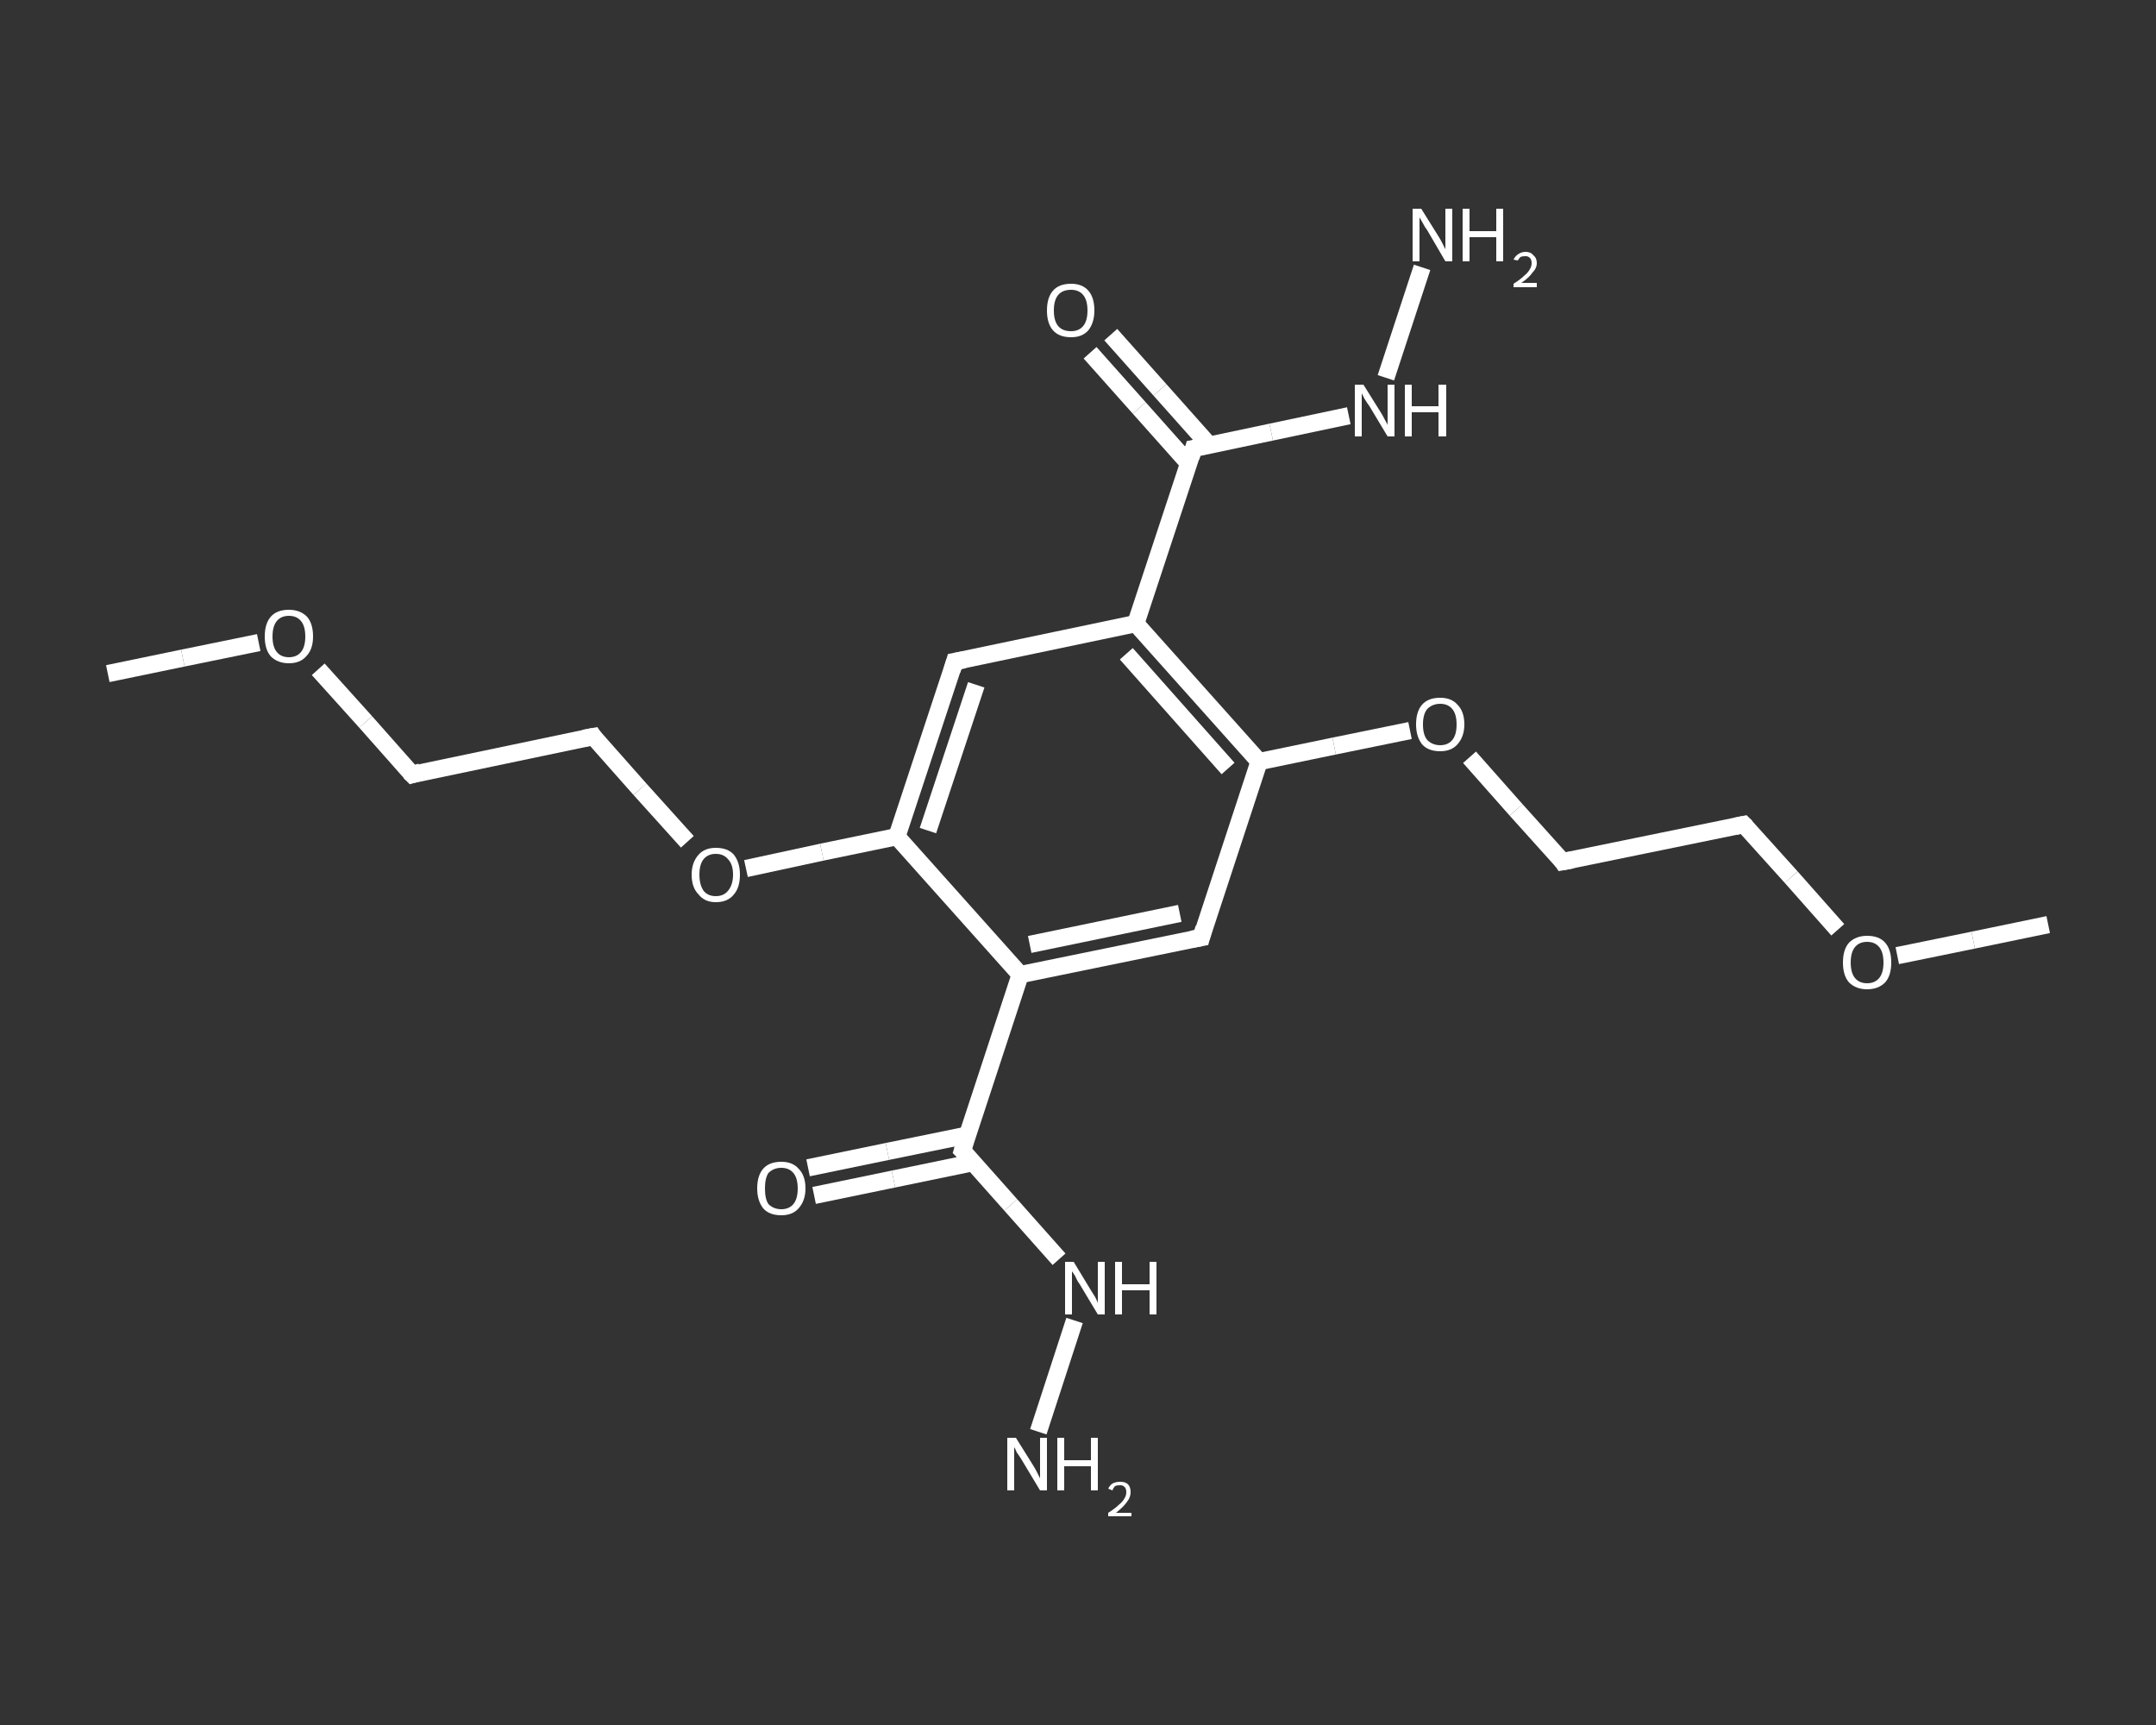 <?xml version='1.0' encoding='iso-8859-1'?>
<svg version='1.1' baseProfile='full'
              xmlns='http://www.w3.org/2000/svg'
                      xmlns:rdkit='http://www.rdkit.org/xml'
                      xmlns:xlink='http://www.w3.org/1999/xlink'
                  xml:space='preserve'
width='250px' height='200px' viewBox='0 0 250 200'>
<rect x="0" y="0" width="250" height="200" fill="#333333" stroke="none"/>
<!-- END OF HEADER -->
<rect style='opacity:1.0;fill:transparent;stroke:none' width='250.0' height='200.0' x='0.0' y='0.0'> </rect>
<path class='bond-0 atom-0 atom-1' d='M 12.5,78.1 L 21.2,76.3' style='fill:none;fill-rule:evenodd;stroke:#FFFFFF;stroke-width:2.0px;stroke-linecap:butt;stroke-linejoin:miter;stroke-opacity:1' />
<path class='bond-0 atom-0 atom-1' d='M 21.2,76.3 L 30.0,74.5' style='fill:none;fill-rule:evenodd;stroke:#FFFFFF;stroke-width:2.0px;stroke-linecap:butt;stroke-linejoin:miter;stroke-opacity:1' />
<path class='bond-1 atom-1 atom-2' d='M 36.9,77.6 L 42.4,83.7' style='fill:none;fill-rule:evenodd;stroke:#FFFFFF;stroke-width:2.0px;stroke-linecap:butt;stroke-linejoin:miter;stroke-opacity:1' />
<path class='bond-1 atom-1 atom-2' d='M 42.4,83.7 L 47.8,89.8' style='fill:none;fill-rule:evenodd;stroke:#FFFFFF;stroke-width:2.0px;stroke-linecap:butt;stroke-linejoin:miter;stroke-opacity:1' />
<path class='bond-2 atom-2 atom-3' d='M 47.8,89.8 L 68.8,85.4' style='fill:none;fill-rule:evenodd;stroke:#FFFFFF;stroke-width:2.0px;stroke-linecap:butt;stroke-linejoin:miter;stroke-opacity:1' />
<path class='bond-3 atom-3 atom-4' d='M 68.8,85.4 L 74.2,91.5' style='fill:none;fill-rule:evenodd;stroke:#FFFFFF;stroke-width:2.0px;stroke-linecap:butt;stroke-linejoin:miter;stroke-opacity:1' />
<path class='bond-3 atom-3 atom-4' d='M 74.2,91.5 L 79.7,97.6' style='fill:none;fill-rule:evenodd;stroke:#FFFFFF;stroke-width:2.0px;stroke-linecap:butt;stroke-linejoin:miter;stroke-opacity:1' />
<path class='bond-4 atom-4 atom-5' d='M 86.5,100.7 L 95.3,98.8' style='fill:none;fill-rule:evenodd;stroke:#FFFFFF;stroke-width:2.0px;stroke-linecap:butt;stroke-linejoin:miter;stroke-opacity:1' />
<path class='bond-4 atom-4 atom-5' d='M 95.3,98.8 L 104.0,97.0' style='fill:none;fill-rule:evenodd;stroke:#FFFFFF;stroke-width:2.0px;stroke-linecap:butt;stroke-linejoin:miter;stroke-opacity:1' />
<path class='bond-5 atom-5 atom-6' d='M 104.0,97.0 L 110.7,76.7' style='fill:none;fill-rule:evenodd;stroke:#FFFFFF;stroke-width:2.0px;stroke-linecap:butt;stroke-linejoin:miter;stroke-opacity:1' />
<path class='bond-5 atom-5 atom-6' d='M 107.6,96.3 L 113.2,79.4' style='fill:none;fill-rule:evenodd;stroke:#FFFFFF;stroke-width:2.0px;stroke-linecap:butt;stroke-linejoin:miter;stroke-opacity:1' />
<path class='bond-6 atom-6 atom-7' d='M 110.7,76.7 L 131.7,72.3' style='fill:none;fill-rule:evenodd;stroke:#FFFFFF;stroke-width:2.0px;stroke-linecap:butt;stroke-linejoin:miter;stroke-opacity:1' />
<path class='bond-7 atom-7 atom-8' d='M 131.7,72.3 L 138.4,52.0' style='fill:none;fill-rule:evenodd;stroke:#FFFFFF;stroke-width:2.0px;stroke-linecap:butt;stroke-linejoin:miter;stroke-opacity:1' />
<path class='bond-8 atom-8 atom-9' d='M 140.2,51.6 L 134.5,45.2' style='fill:none;fill-rule:evenodd;stroke:#FFFFFF;stroke-width:2.0px;stroke-linecap:butt;stroke-linejoin:miter;stroke-opacity:1' />
<path class='bond-8 atom-8 atom-9' d='M 134.5,45.2 L 128.8,38.8' style='fill:none;fill-rule:evenodd;stroke:#FFFFFF;stroke-width:2.0px;stroke-linecap:butt;stroke-linejoin:miter;stroke-opacity:1' />
<path class='bond-8 atom-8 atom-9' d='M 137.8,53.7 L 132.1,47.3' style='fill:none;fill-rule:evenodd;stroke:#FFFFFF;stroke-width:2.0px;stroke-linecap:butt;stroke-linejoin:miter;stroke-opacity:1' />
<path class='bond-8 atom-8 atom-9' d='M 132.1,47.3 L 126.4,40.9' style='fill:none;fill-rule:evenodd;stroke:#FFFFFF;stroke-width:2.0px;stroke-linecap:butt;stroke-linejoin:miter;stroke-opacity:1' />
<path class='bond-9 atom-8 atom-10' d='M 138.4,52.0 L 147.4,50.1' style='fill:none;fill-rule:evenodd;stroke:#FFFFFF;stroke-width:2.0px;stroke-linecap:butt;stroke-linejoin:miter;stroke-opacity:1' />
<path class='bond-9 atom-8 atom-10' d='M 147.4,50.1 L 156.4,48.2' style='fill:none;fill-rule:evenodd;stroke:#FFFFFF;stroke-width:2.0px;stroke-linecap:butt;stroke-linejoin:miter;stroke-opacity:1' />
<path class='bond-10 atom-10 atom-11' d='M 160.7,43.8 L 164.9,31.0' style='fill:none;fill-rule:evenodd;stroke:#FFFFFF;stroke-width:2.0px;stroke-linecap:butt;stroke-linejoin:miter;stroke-opacity:1' />
<path class='bond-11 atom-7 atom-12' d='M 131.7,72.3 L 146.0,88.3' style='fill:none;fill-rule:evenodd;stroke:#FFFFFF;stroke-width:2.0px;stroke-linecap:butt;stroke-linejoin:miter;stroke-opacity:1' />
<path class='bond-11 atom-7 atom-12' d='M 130.6,75.8 L 142.4,89.1' style='fill:none;fill-rule:evenodd;stroke:#FFFFFF;stroke-width:2.0px;stroke-linecap:butt;stroke-linejoin:miter;stroke-opacity:1' />
<path class='bond-12 atom-12 atom-13' d='M 146.0,88.3 L 154.7,86.5' style='fill:none;fill-rule:evenodd;stroke:#FFFFFF;stroke-width:2.0px;stroke-linecap:butt;stroke-linejoin:miter;stroke-opacity:1' />
<path class='bond-12 atom-12 atom-13' d='M 154.7,86.5 L 163.5,84.7' style='fill:none;fill-rule:evenodd;stroke:#FFFFFF;stroke-width:2.0px;stroke-linecap:butt;stroke-linejoin:miter;stroke-opacity:1' />
<path class='bond-13 atom-13 atom-14' d='M 170.4,87.8 L 175.8,93.9' style='fill:none;fill-rule:evenodd;stroke:#FFFFFF;stroke-width:2.0px;stroke-linecap:butt;stroke-linejoin:miter;stroke-opacity:1' />
<path class='bond-13 atom-13 atom-14' d='M 175.8,93.9 L 181.2,99.9' style='fill:none;fill-rule:evenodd;stroke:#FFFFFF;stroke-width:2.0px;stroke-linecap:butt;stroke-linejoin:miter;stroke-opacity:1' />
<path class='bond-14 atom-14 atom-15' d='M 181.2,99.9 L 202.2,95.6' style='fill:none;fill-rule:evenodd;stroke:#FFFFFF;stroke-width:2.0px;stroke-linecap:butt;stroke-linejoin:miter;stroke-opacity:1' />
<path class='bond-15 atom-15 atom-16' d='M 202.2,95.6 L 207.7,101.7' style='fill:none;fill-rule:evenodd;stroke:#FFFFFF;stroke-width:2.0px;stroke-linecap:butt;stroke-linejoin:miter;stroke-opacity:1' />
<path class='bond-15 atom-15 atom-16' d='M 207.7,101.7 L 213.1,107.8' style='fill:none;fill-rule:evenodd;stroke:#FFFFFF;stroke-width:2.0px;stroke-linecap:butt;stroke-linejoin:miter;stroke-opacity:1' />
<path class='bond-16 atom-16 atom-17' d='M 220.0,110.8 L 228.8,109.0' style='fill:none;fill-rule:evenodd;stroke:#FFFFFF;stroke-width:2.0px;stroke-linecap:butt;stroke-linejoin:miter;stroke-opacity:1' />
<path class='bond-16 atom-16 atom-17' d='M 228.8,109.0 L 237.5,107.2' style='fill:none;fill-rule:evenodd;stroke:#FFFFFF;stroke-width:2.0px;stroke-linecap:butt;stroke-linejoin:miter;stroke-opacity:1' />
<path class='bond-17 atom-12 atom-18' d='M 146.0,88.3 L 139.3,108.7' style='fill:none;fill-rule:evenodd;stroke:#FFFFFF;stroke-width:2.0px;stroke-linecap:butt;stroke-linejoin:miter;stroke-opacity:1' />
<path class='bond-18 atom-18 atom-19' d='M 139.3,108.7 L 118.3,113.0' style='fill:none;fill-rule:evenodd;stroke:#FFFFFF;stroke-width:2.0px;stroke-linecap:butt;stroke-linejoin:miter;stroke-opacity:1' />
<path class='bond-18 atom-18 atom-19' d='M 136.8,105.9 L 119.4,109.5' style='fill:none;fill-rule:evenodd;stroke:#FFFFFF;stroke-width:2.0px;stroke-linecap:butt;stroke-linejoin:miter;stroke-opacity:1' />
<path class='bond-19 atom-19 atom-20' d='M 118.3,113.0 L 111.6,133.4' style='fill:none;fill-rule:evenodd;stroke:#FFFFFF;stroke-width:2.0px;stroke-linecap:butt;stroke-linejoin:miter;stroke-opacity:1' />
<path class='bond-20 atom-20 atom-21' d='M 112.2,131.6 L 102.9,133.5' style='fill:none;fill-rule:evenodd;stroke:#FFFFFF;stroke-width:2.0px;stroke-linecap:butt;stroke-linejoin:miter;stroke-opacity:1' />
<path class='bond-20 atom-20 atom-21' d='M 102.9,133.5 L 93.7,135.4' style='fill:none;fill-rule:evenodd;stroke:#FFFFFF;stroke-width:2.0px;stroke-linecap:butt;stroke-linejoin:miter;stroke-opacity:1' />
<path class='bond-20 atom-20 atom-21' d='M 112.8,134.8 L 103.6,136.7' style='fill:none;fill-rule:evenodd;stroke:#FFFFFF;stroke-width:2.0px;stroke-linecap:butt;stroke-linejoin:miter;stroke-opacity:1' />
<path class='bond-20 atom-20 atom-21' d='M 103.6,136.7 L 94.4,138.6' style='fill:none;fill-rule:evenodd;stroke:#FFFFFF;stroke-width:2.0px;stroke-linecap:butt;stroke-linejoin:miter;stroke-opacity:1' />
<path class='bond-21 atom-20 atom-22' d='M 111.6,133.4 L 117.2,139.7' style='fill:none;fill-rule:evenodd;stroke:#FFFFFF;stroke-width:2.0px;stroke-linecap:butt;stroke-linejoin:miter;stroke-opacity:1' />
<path class='bond-21 atom-20 atom-22' d='M 117.2,139.7 L 122.8,146.0' style='fill:none;fill-rule:evenodd;stroke:#FFFFFF;stroke-width:2.0px;stroke-linecap:butt;stroke-linejoin:miter;stroke-opacity:1' />
<path class='bond-22 atom-22 atom-23' d='M 124.6,153.1 L 120.4,166.0' style='fill:none;fill-rule:evenodd;stroke:#FFFFFF;stroke-width:2.0px;stroke-linecap:butt;stroke-linejoin:miter;stroke-opacity:1' />
<path class='bond-23 atom-19 atom-5' d='M 118.3,113.0 L 104.0,97.0' style='fill:none;fill-rule:evenodd;stroke:#FFFFFF;stroke-width:2.0px;stroke-linecap:butt;stroke-linejoin:miter;stroke-opacity:1' />
<path d='M 47.5,89.5 L 47.8,89.8 L 48.8,89.5' style='fill:none;stroke:#FFFFFF;stroke-width:2.0px;stroke-linecap:butt;stroke-linejoin:miter;stroke-opacity:1;' />
<path d='M 67.7,85.6 L 68.8,85.4 L 69.0,85.7' style='fill:none;stroke:#FFFFFF;stroke-width:2.0px;stroke-linecap:butt;stroke-linejoin:miter;stroke-opacity:1;' />
<path d='M 110.4,77.7 L 110.7,76.7 L 111.8,76.5' style='fill:none;stroke:#FFFFFF;stroke-width:2.0px;stroke-linecap:butt;stroke-linejoin:miter;stroke-opacity:1;' />
<path d='M 138.1,53.0 L 138.4,52.0 L 138.9,51.9' style='fill:none;stroke:#FFFFFF;stroke-width:2.0px;stroke-linecap:butt;stroke-linejoin:miter;stroke-opacity:1;' />
<path d='M 181.0,99.6 L 181.2,99.9 L 182.3,99.7' style='fill:none;stroke:#FFFFFF;stroke-width:2.0px;stroke-linecap:butt;stroke-linejoin:miter;stroke-opacity:1;' />
<path d='M 201.2,95.8 L 202.2,95.6 L 202.5,95.9' style='fill:none;stroke:#FFFFFF;stroke-width:2.0px;stroke-linecap:butt;stroke-linejoin:miter;stroke-opacity:1;' />
<path d='M 139.6,107.6 L 139.3,108.7 L 138.2,108.9' style='fill:none;stroke:#FFFFFF;stroke-width:2.0px;stroke-linecap:butt;stroke-linejoin:miter;stroke-opacity:1;' />
<path d='M 111.9,132.4 L 111.6,133.4 L 111.9,133.7' style='fill:none;stroke:#FFFFFF;stroke-width:2.0px;stroke-linecap:butt;stroke-linejoin:miter;stroke-opacity:1;' />
<path class='atom-1' d='M 30.7 73.8
Q 30.7 72.3, 31.4 71.5
Q 32.1 70.7, 33.5 70.7
Q 34.8 70.7, 35.6 71.5
Q 36.3 72.3, 36.3 73.8
Q 36.3 75.3, 35.5 76.1
Q 34.8 76.9, 33.5 76.9
Q 32.2 76.9, 31.4 76.1
Q 30.7 75.3, 30.7 73.8
M 33.5 76.2
Q 34.4 76.2, 34.9 75.6
Q 35.4 75.0, 35.4 73.8
Q 35.4 72.6, 34.9 72.0
Q 34.4 71.4, 33.5 71.4
Q 32.6 71.4, 32.1 72.0
Q 31.6 72.6, 31.6 73.8
Q 31.6 75.0, 32.1 75.6
Q 32.6 76.2, 33.5 76.2
' fill='#FFFFFF'/>
<path class='atom-4' d='M 80.2 101.4
Q 80.2 100.0, 81.0 99.1
Q 81.7 98.3, 83.0 98.3
Q 84.4 98.3, 85.1 99.1
Q 85.8 100.0, 85.8 101.4
Q 85.8 102.9, 85.1 103.7
Q 84.4 104.6, 83.0 104.6
Q 81.7 104.6, 81.0 103.7
Q 80.2 102.9, 80.2 101.4
M 83.0 103.9
Q 83.9 103.9, 84.4 103.3
Q 85.0 102.6, 85.0 101.4
Q 85.0 100.2, 84.4 99.6
Q 83.9 99.0, 83.0 99.0
Q 82.1 99.0, 81.6 99.6
Q 81.1 100.2, 81.1 101.4
Q 81.1 102.6, 81.6 103.3
Q 82.1 103.9, 83.0 103.9
' fill='#FFFFFF'/>
<path class='atom-9' d='M 121.4 36.0
Q 121.4 34.5, 122.1 33.7
Q 122.8 32.9, 124.2 32.9
Q 125.5 32.9, 126.2 33.7
Q 126.9 34.5, 126.9 36.0
Q 126.9 37.4, 126.2 38.3
Q 125.5 39.1, 124.2 39.1
Q 122.8 39.1, 122.1 38.3
Q 121.4 37.5, 121.4 36.0
M 124.2 38.4
Q 125.1 38.4, 125.6 37.8
Q 126.1 37.2, 126.1 36.0
Q 126.1 34.8, 125.6 34.2
Q 125.1 33.6, 124.2 33.6
Q 123.2 33.6, 122.7 34.2
Q 122.2 34.8, 122.2 36.0
Q 122.2 37.2, 122.7 37.8
Q 123.2 38.4, 124.2 38.4
' fill='#FFFFFF'/>
<path class='atom-10' d='M 158.1 44.6
L 160.1 47.8
Q 160.3 48.1, 160.6 48.7
Q 160.9 49.2, 160.9 49.3
L 160.9 44.6
L 161.7 44.6
L 161.7 50.6
L 160.9 50.6
L 158.8 47.1
Q 158.5 46.7, 158.2 46.2
Q 158.0 45.8, 157.9 45.6
L 157.9 50.6
L 157.1 50.6
L 157.1 44.6
L 158.1 44.6
' fill='#FFFFFF'/>
<path class='atom-10' d='M 162.9 44.6
L 163.7 44.6
L 163.7 47.1
L 166.8 47.1
L 166.8 44.6
L 167.7 44.6
L 167.7 50.6
L 166.8 50.6
L 166.8 47.8
L 163.7 47.8
L 163.7 50.6
L 162.9 50.6
L 162.9 44.6
' fill='#FFFFFF'/>
<path class='atom-11' d='M 164.8 24.2
L 166.8 27.4
Q 167.0 27.7, 167.3 28.3
Q 167.6 28.9, 167.6 28.9
L 167.6 24.2
L 168.4 24.2
L 168.4 30.3
L 167.6 30.3
L 165.5 26.7
Q 165.2 26.3, 165.0 25.9
Q 164.7 25.4, 164.6 25.2
L 164.6 30.3
L 163.8 30.3
L 163.8 24.2
L 164.8 24.2
' fill='#FFFFFF'/>
<path class='atom-11' d='M 169.6 24.2
L 170.4 24.2
L 170.4 26.8
L 173.5 26.8
L 173.5 24.2
L 174.3 24.2
L 174.3 30.3
L 173.5 30.3
L 173.5 27.5
L 170.4 27.5
L 170.4 30.3
L 169.6 30.3
L 169.6 24.2
' fill='#FFFFFF'/>
<path class='atom-11' d='M 175.5 30.1
Q 175.7 29.7, 176.0 29.5
Q 176.4 29.2, 176.9 29.2
Q 177.5 29.2, 177.8 29.6
Q 178.2 29.9, 178.2 30.5
Q 178.2 31.1, 177.7 31.6
Q 177.3 32.2, 176.4 32.8
L 178.2 32.8
L 178.2 33.3
L 175.5 33.3
L 175.5 32.9
Q 176.3 32.4, 176.7 32.0
Q 177.2 31.6, 177.4 31.2
Q 177.6 30.9, 177.6 30.5
Q 177.6 30.1, 177.4 29.9
Q 177.2 29.7, 176.9 29.7
Q 176.5 29.7, 176.3 29.8
Q 176.1 30.0, 176.0 30.2
L 175.5 30.1
' fill='#FFFFFF'/>
<path class='atom-13' d='M 164.2 84.0
Q 164.2 82.5, 164.9 81.7
Q 165.6 80.9, 167.0 80.9
Q 168.3 80.9, 169.0 81.7
Q 169.8 82.5, 169.8 84.0
Q 169.8 85.4, 169.0 86.3
Q 168.3 87.1, 167.0 87.1
Q 165.6 87.1, 164.9 86.3
Q 164.2 85.4, 164.2 84.0
M 167.0 86.4
Q 167.9 86.4, 168.4 85.8
Q 168.9 85.2, 168.9 84.0
Q 168.9 82.8, 168.4 82.2
Q 167.9 81.6, 167.0 81.6
Q 166.1 81.6, 165.5 82.2
Q 165.0 82.8, 165.0 84.0
Q 165.0 85.2, 165.5 85.8
Q 166.1 86.4, 167.0 86.4
' fill='#FFFFFF'/>
<path class='atom-16' d='M 213.7 111.6
Q 213.7 110.1, 214.4 109.3
Q 215.2 108.5, 216.5 108.5
Q 217.9 108.5, 218.6 109.3
Q 219.3 110.1, 219.3 111.6
Q 219.3 113.1, 218.6 113.9
Q 217.8 114.7, 216.5 114.7
Q 215.2 114.7, 214.4 113.9
Q 213.7 113.1, 213.7 111.6
M 216.5 114.0
Q 217.4 114.0, 217.9 113.4
Q 218.4 112.8, 218.4 111.6
Q 218.4 110.4, 217.9 109.8
Q 217.4 109.2, 216.5 109.2
Q 215.6 109.2, 215.1 109.8
Q 214.6 110.4, 214.6 111.6
Q 214.6 112.8, 215.1 113.4
Q 215.6 114.0, 216.5 114.0
' fill='#FFFFFF'/>
<path class='atom-21' d='M 87.8 137.8
Q 87.8 136.3, 88.5 135.5
Q 89.2 134.7, 90.6 134.7
Q 91.9 134.7, 92.6 135.5
Q 93.4 136.3, 93.4 137.8
Q 93.4 139.2, 92.6 140.1
Q 91.9 140.9, 90.6 140.9
Q 89.2 140.9, 88.5 140.1
Q 87.8 139.2, 87.8 137.8
M 90.6 140.2
Q 91.5 140.2, 92.0 139.6
Q 92.5 139.0, 92.5 137.8
Q 92.5 136.6, 92.0 136.0
Q 91.5 135.4, 90.6 135.4
Q 89.7 135.4, 89.1 136.0
Q 88.7 136.6, 88.7 137.8
Q 88.7 139.0, 89.1 139.6
Q 89.7 140.2, 90.6 140.2
' fill='#FFFFFF'/>
<path class='atom-22' d='M 124.5 146.3
L 126.5 149.6
Q 126.7 149.9, 127.0 150.4
Q 127.3 151.0, 127.3 151.1
L 127.3 146.3
L 128.1 146.3
L 128.1 152.4
L 127.3 152.4
L 125.2 148.9
Q 124.9 148.5, 124.7 148.0
Q 124.4 147.5, 124.3 147.4
L 124.3 152.4
L 123.5 152.4
L 123.5 146.3
L 124.5 146.3
' fill='#FFFFFF'/>
<path class='atom-22' d='M 129.3 146.3
L 130.1 146.3
L 130.1 148.9
L 133.3 148.9
L 133.3 146.3
L 134.1 146.3
L 134.1 152.4
L 133.3 152.4
L 133.3 149.6
L 130.1 149.6
L 130.1 152.4
L 129.3 152.4
L 129.3 146.3
' fill='#FFFFFF'/>
<path class='atom-23' d='M 117.8 166.7
L 119.8 169.9
Q 120.0 170.2, 120.3 170.8
Q 120.6 171.4, 120.6 171.4
L 120.6 166.7
L 121.4 166.7
L 121.4 172.8
L 120.6 172.8
L 118.5 169.3
Q 118.2 168.8, 117.9 168.4
Q 117.7 167.9, 117.6 167.8
L 117.6 172.8
L 116.8 172.8
L 116.8 166.7
L 117.8 166.7
' fill='#FFFFFF'/>
<path class='atom-23' d='M 122.6 166.7
L 123.4 166.7
L 123.4 169.3
L 126.5 169.3
L 126.5 166.7
L 127.3 166.7
L 127.3 172.8
L 126.5 172.8
L 126.5 170.0
L 123.4 170.0
L 123.4 172.8
L 122.6 172.8
L 122.6 166.7
' fill='#FFFFFF'/>
<path class='atom-23' d='M 128.5 172.6
Q 128.7 172.2, 129.0 172.0
Q 129.4 171.8, 129.9 171.8
Q 130.5 171.8, 130.8 172.1
Q 131.1 172.4, 131.1 173.0
Q 131.1 173.6, 130.7 174.1
Q 130.3 174.7, 129.4 175.4
L 131.2 175.4
L 131.2 175.8
L 128.5 175.8
L 128.5 175.4
Q 129.3 174.9, 129.7 174.5
Q 130.2 174.1, 130.4 173.7
Q 130.6 173.4, 130.6 173.0
Q 130.6 172.6, 130.4 172.4
Q 130.2 172.2, 129.9 172.2
Q 129.5 172.2, 129.3 172.3
Q 129.1 172.5, 129.0 172.8
L 128.5 172.6
' fill='#FFFFFF'/>
</svg>
